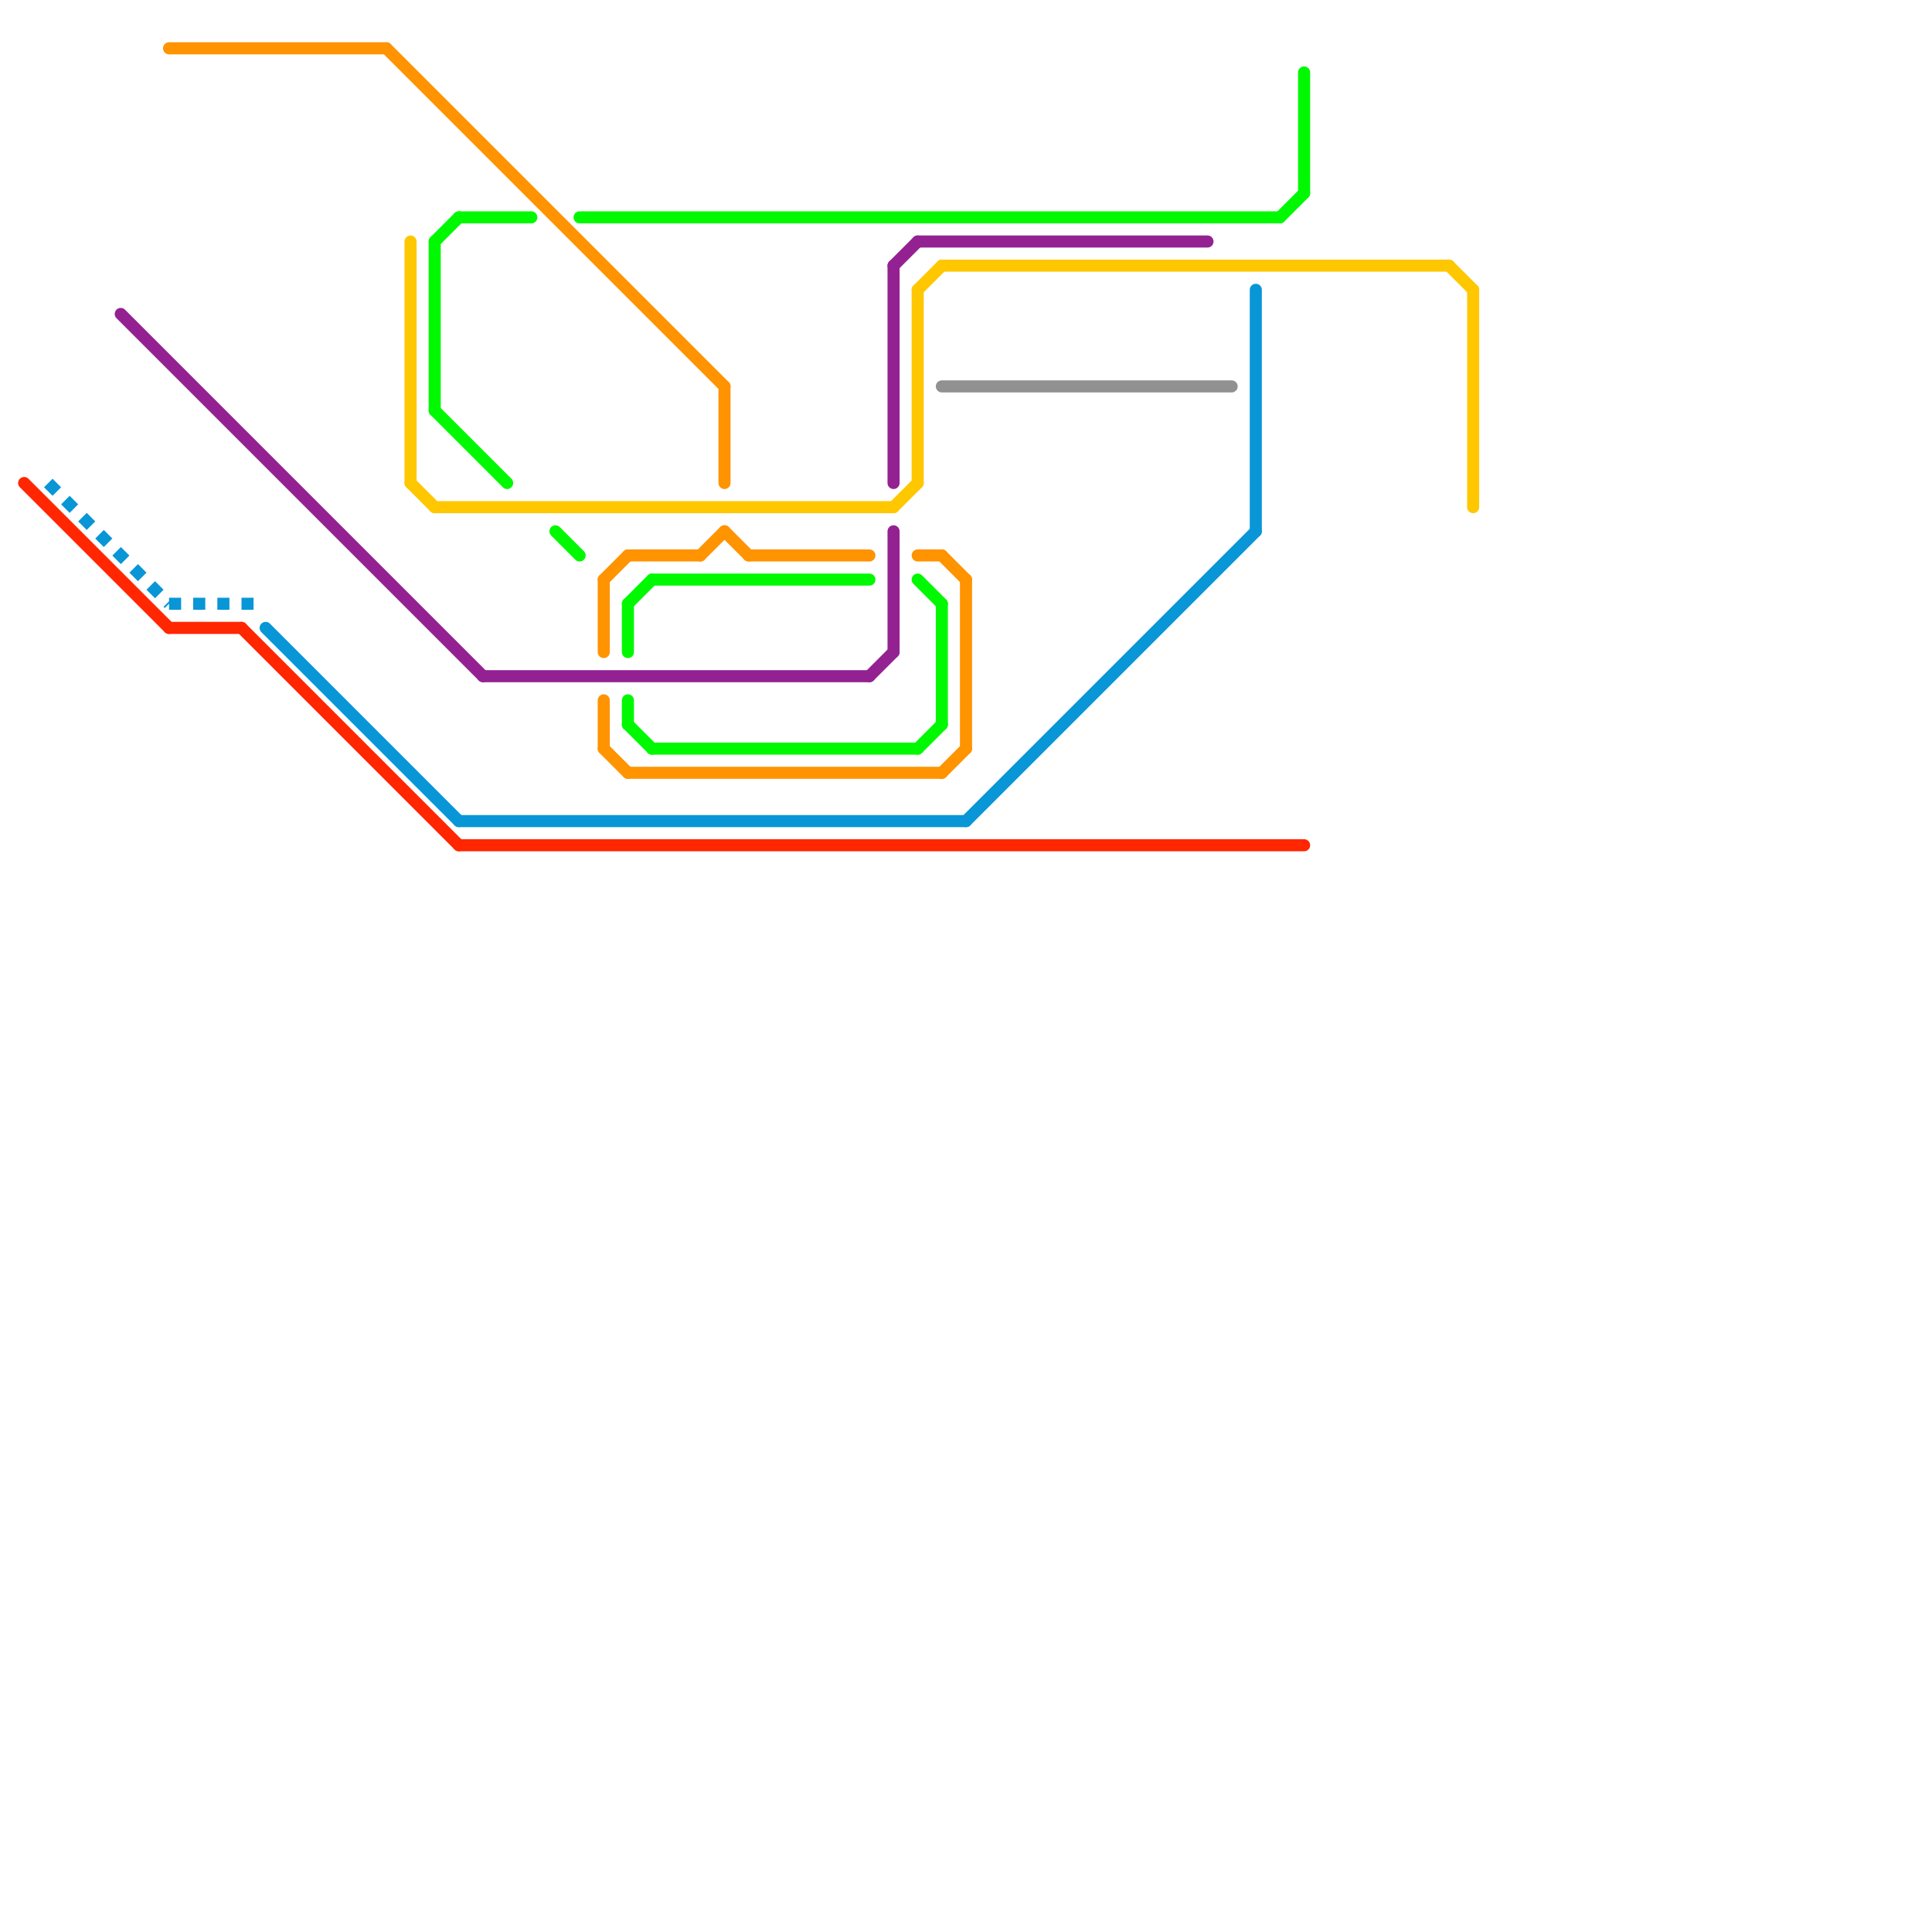 
<svg version="1.1" xmlns="http://www.w3.org/2000/svg" viewBox="0 0 80 80">
<style>line { stroke-width: 0.5; fill: none; stroke-linecap: round; stroke-linejoin: round; } .c0 { stroke: #919191 } .c1 { stroke: #942192 } .c2 { stroke: #0896d7 } .c3 { stroke: #ff2600 } .c4 { stroke: #00f900 } .c5 { stroke: #ff9300 } .c6 { stroke: #fec700 } .w3 { stroke-width: .5; }.l2 { stroke-dasharray: .5 .5; stroke-linecap: butt; }</style><line class="c0 " x1="39" y1="16" x2="51" y2="16"/><line class="c1 " x1="36" y1="28" x2="37" y2="27"/><line class="c1 " x1="37" y1="11" x2="37" y2="20"/><line class="c1 " x1="5" y1="13" x2="20" y2="28"/><line class="c1 " x1="37" y1="22" x2="37" y2="27"/><line class="c1 " x1="20" y1="28" x2="36" y2="28"/><line class="c1 " x1="38" y1="10" x2="50" y2="10"/><line class="c1 " x1="37" y1="11" x2="38" y2="10"/><line class="c2 " x1="52" y1="12" x2="52" y2="22"/><line class="c2 " x1="11" y1="26" x2="19" y2="34"/><line class="c2 " x1="19" y1="34" x2="40" y2="34"/><line class="c2 " x1="40" y1="34" x2="52" y2="22"/><line class="c2 l2" x1="2" y1="20" x2="7" y2="25"/><line class="c2 l2" x1="7" y1="25" x2="11" y2="25"/><line class="c3 " x1="10" y1="26" x2="19" y2="35"/><line class="c3 " x1="7" y1="26" x2="10" y2="26"/><line class="c3 " x1="19" y1="35" x2="54" y2="35"/><line class="c3 " x1="1" y1="20" x2="7" y2="26"/><line class="c4 " x1="26" y1="29" x2="26" y2="30"/><line class="c4 " x1="26" y1="25" x2="27" y2="24"/><line class="c4 " x1="38" y1="31" x2="39" y2="30"/><line class="c4 " x1="54" y1="3" x2="54" y2="8"/><line class="c4 " x1="23" y1="22" x2="24" y2="23"/><line class="c4 " x1="39" y1="25" x2="39" y2="30"/><line class="c4 " x1="18" y1="17" x2="21" y2="20"/><line class="c4 " x1="38" y1="24" x2="39" y2="25"/><line class="c4 " x1="19" y1="9" x2="22" y2="9"/><line class="c4 " x1="53" y1="9" x2="54" y2="8"/><line class="c4 " x1="26" y1="30" x2="27" y2="31"/><line class="c4 " x1="26" y1="25" x2="26" y2="27"/><line class="c4 " x1="24" y1="9" x2="53" y2="9"/><line class="c4 " x1="18" y1="10" x2="18" y2="17"/><line class="c4 " x1="18" y1="10" x2="19" y2="9"/><line class="c4 " x1="27" y1="31" x2="38" y2="31"/><line class="c4 " x1="27" y1="24" x2="36" y2="24"/><line class="c5 " x1="16" y1="2" x2="30" y2="16"/><line class="c5 " x1="25" y1="29" x2="25" y2="31"/><line class="c5 " x1="31" y1="23" x2="36" y2="23"/><line class="c5 " x1="25" y1="31" x2="26" y2="32"/><line class="c5 " x1="29" y1="23" x2="30" y2="22"/><line class="c5 " x1="26" y1="23" x2="29" y2="23"/><line class="c5 " x1="30" y1="16" x2="30" y2="20"/><line class="c5 " x1="38" y1="23" x2="39" y2="23"/><line class="c5 " x1="40" y1="24" x2="40" y2="31"/><line class="c5 " x1="39" y1="32" x2="40" y2="31"/><line class="c5 " x1="25" y1="24" x2="26" y2="23"/><line class="c5 " x1="39" y1="23" x2="40" y2="24"/><line class="c5 " x1="7" y1="2" x2="16" y2="2"/><line class="c5 " x1="25" y1="24" x2="25" y2="27"/><line class="c5 " x1="30" y1="22" x2="31" y2="23"/><line class="c5 " x1="26" y1="32" x2="39" y2="32"/><line class="c6 " x1="38" y1="12" x2="38" y2="20"/><line class="c6 " x1="17" y1="10" x2="17" y2="20"/><line class="c6 " x1="39" y1="11" x2="60" y2="11"/><line class="c6 " x1="18" y1="21" x2="37" y2="21"/><line class="c6 " x1="37" y1="21" x2="38" y2="20"/><line class="c6 " x1="60" y1="11" x2="61" y2="12"/><line class="c6 " x1="17" y1="20" x2="18" y2="21"/><line class="c6 " x1="61" y1="12" x2="61" y2="21"/><line class="c6 " x1="38" y1="12" x2="39" y2="11"/>
</svg>
